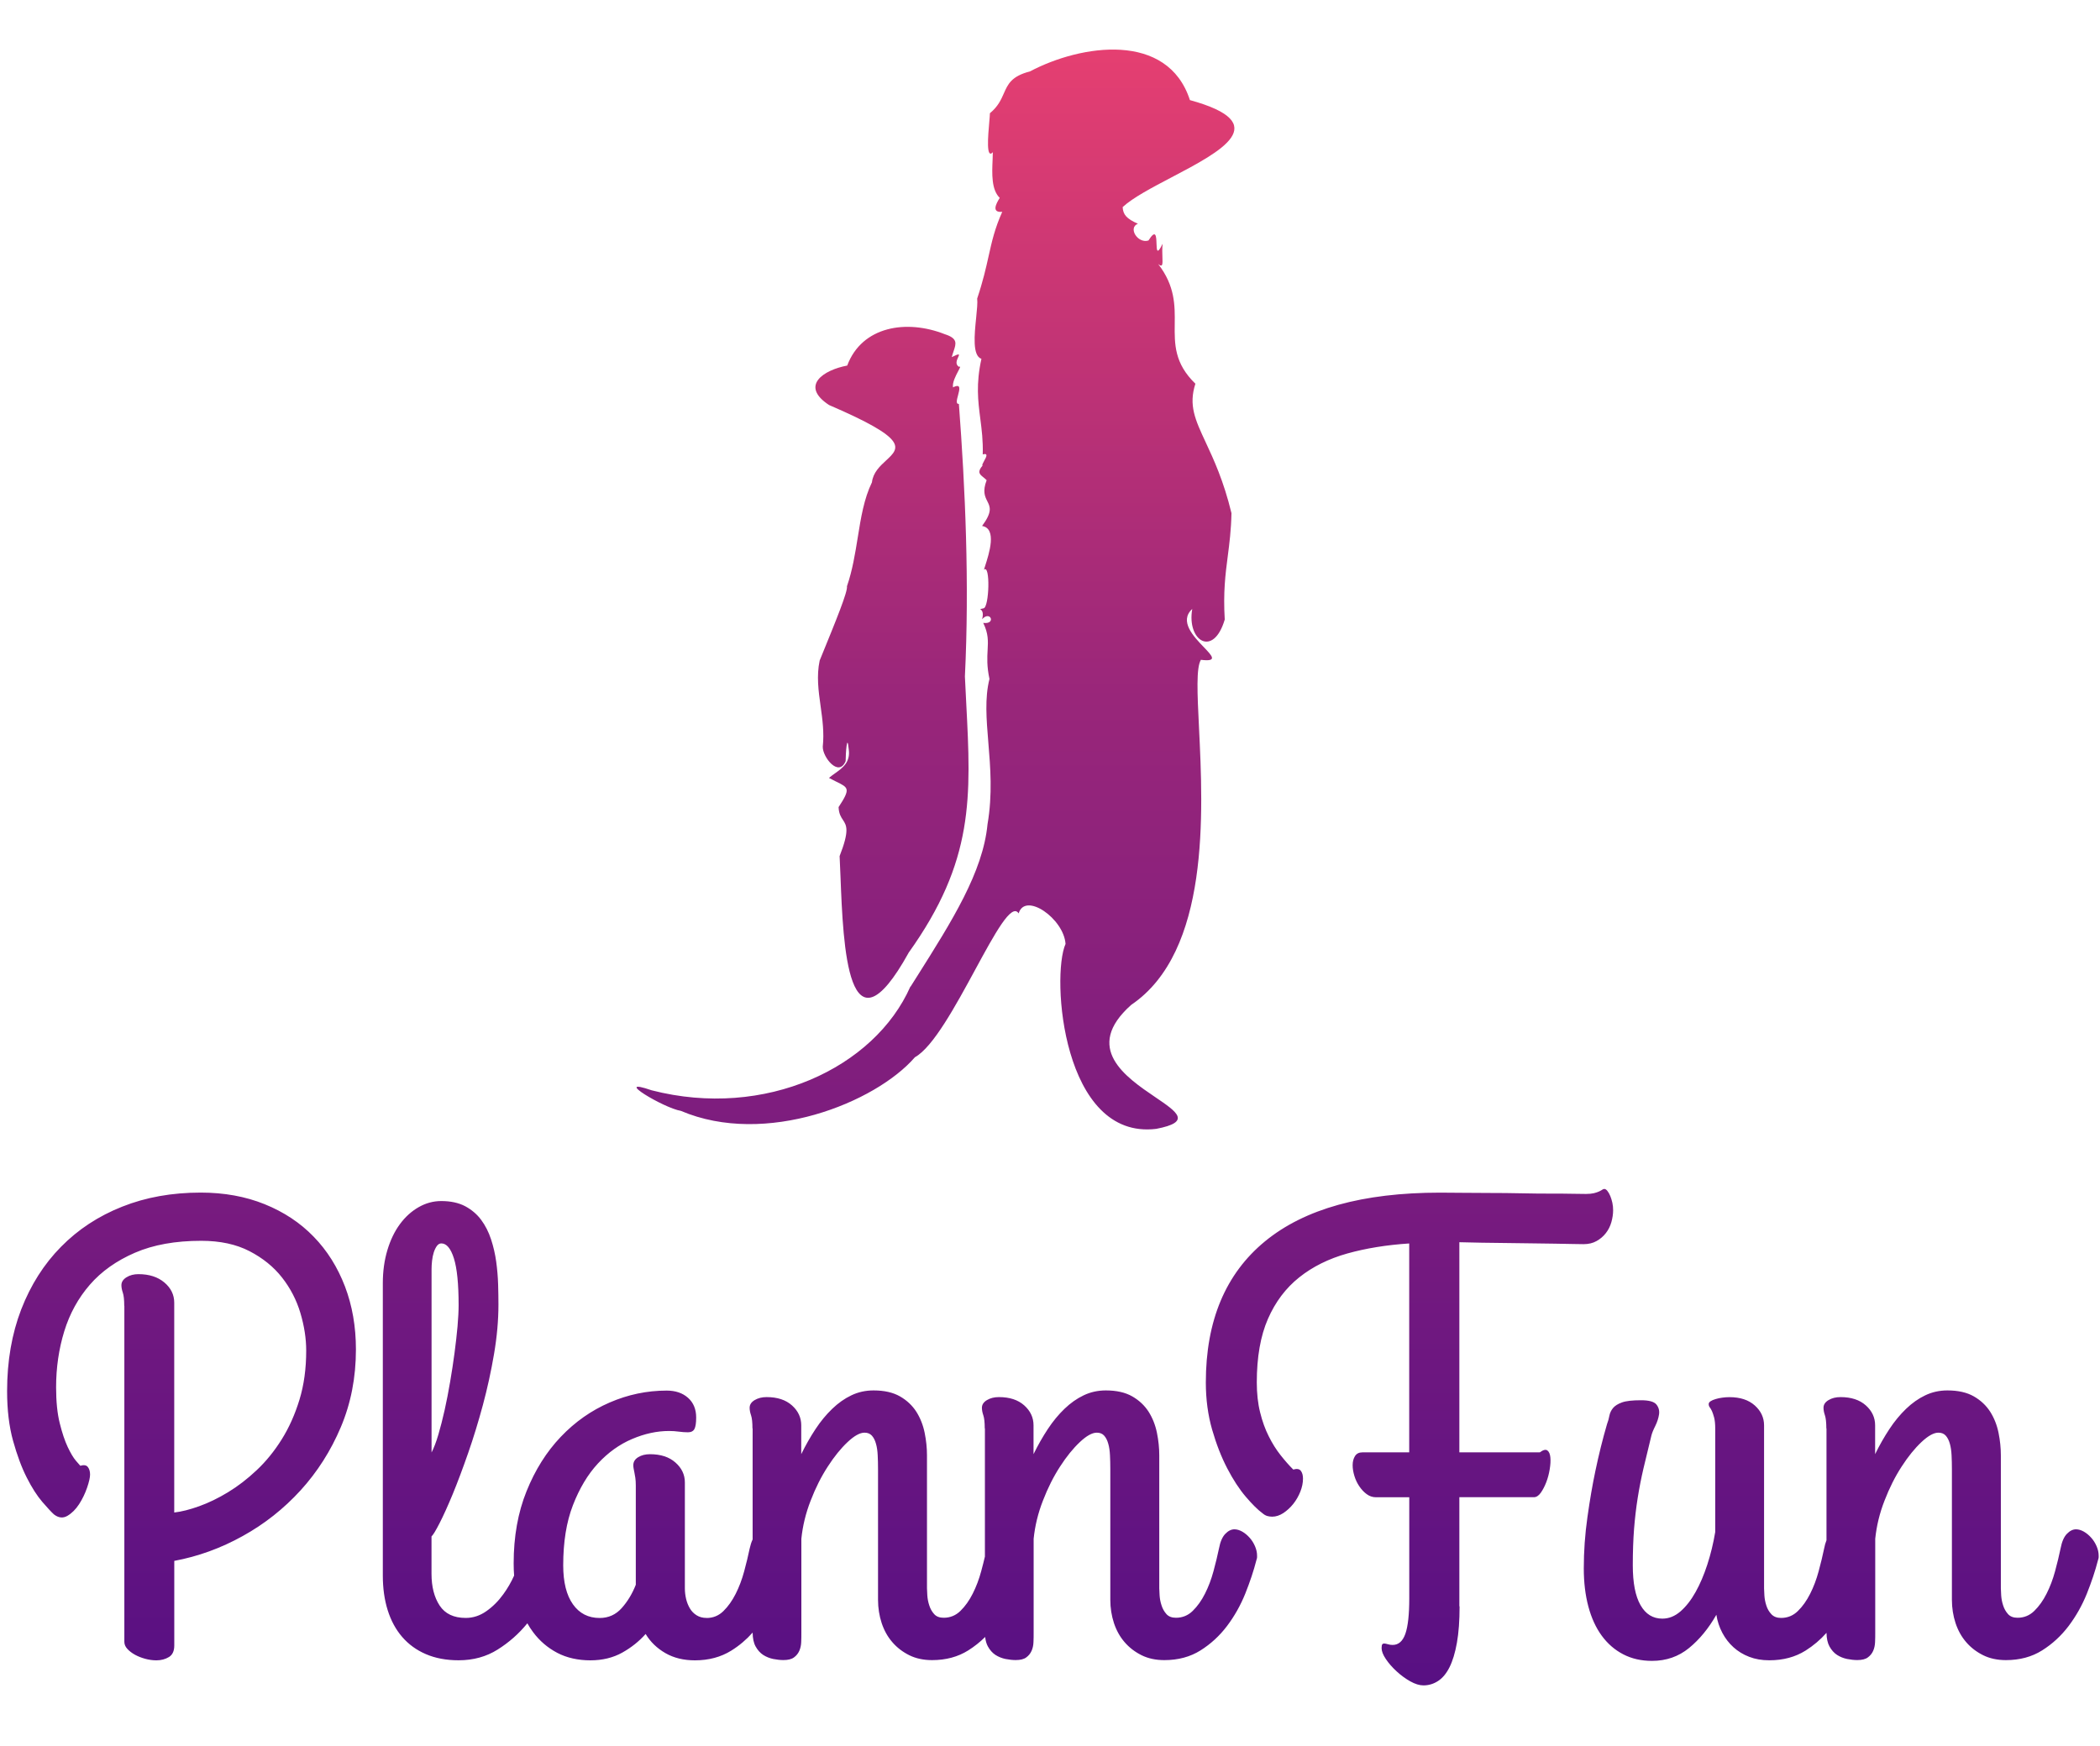 <svg width="190" height="158" viewBox="0 0 190 158" fill="none" xmlns="http://www.w3.org/2000/svg">
    <path fill-rule="evenodd" clip-rule="evenodd" d="M82.371 89.274C79.126 96.635 69.225 101.308 58.961 98.667C55.269 97.396 60.052 100.277 61.6 100.527C69.269 103.796 79.219 99.786 82.779 95.674C84.427 94.762 86.456 91.025 88.23 87.756C90.011 84.475 91.535 81.665 92.163 82.658C92.753 80.686 96.254 83.134 96.406 85.421C95.093 88.361 96.126 103.182 104.606 102.157C107.843 101.537 106.524 100.643 104.536 99.294C101.858 97.478 97.966 94.838 102.345 90.938C109.474 86.11 108.858 73.538 108.48 65.826C108.329 62.742 108.216 60.435 108.652 59.71C110.195 59.897 109.696 59.376 108.913 58.56C107.986 57.594 106.662 56.214 107.87 55.107C107.359 57.992 109.782 59.548 110.81 56.064C110.663 53.575 110.87 51.979 111.082 50.338L111.082 50.338C111.233 49.173 111.387 47.986 111.419 46.44C110.71 43.507 109.803 41.563 109.088 40.028C108.138 37.989 107.524 36.673 108.155 34.725C106.246 32.878 106.265 31.145 106.285 29.331C106.304 27.641 106.324 25.882 104.788 23.894C105.209 24.247 105.195 23.895 105.171 23.263V23.263C105.159 22.921 105.142 22.497 105.191 22.058C104.671 23.126 104.655 22.628 104.637 22.045C104.616 21.409 104.593 20.673 103.908 21.764C102.939 22.068 102.03 20.606 102.954 20.247C101.936 19.801 101.612 19.428 101.573 18.741C102.487 17.892 104.214 16.985 105.986 16.055L105.986 16.055C110.504 13.685 115.311 11.162 107.659 9.058C105.653 2.85 97.846 3.998 93.176 6.467C91.51 6.893 91.189 7.621 90.822 8.454C90.571 9.023 90.298 9.641 89.563 10.246C89.563 10.385 89.538 10.672 89.506 11.028V11.028C89.394 12.305 89.206 14.457 89.828 13.774C89.826 13.999 89.815 14.242 89.805 14.495V14.495C89.753 15.717 89.691 17.171 90.453 17.907C90.079 18.491 89.72 19.261 90.679 19.168C89.999 20.691 89.743 21.84 89.448 23.166C89.21 24.237 88.946 25.423 88.412 27.015C88.457 27.392 88.392 28.034 88.319 28.748C88.161 30.3 87.968 32.197 88.796 32.472C88.291 34.751 88.489 36.291 88.693 37.881C88.821 38.877 88.952 39.892 88.914 41.12C89.451 40.971 89.228 41.374 89.038 41.715C88.928 41.915 88.828 42.095 88.899 42.131C88.389 42.723 88.636 42.922 88.97 43.191C89.067 43.269 89.172 43.354 89.268 43.456C88.881 44.469 89.115 44.934 89.327 45.355C89.584 45.865 89.809 46.312 88.855 47.598C90.223 47.823 89.498 50.075 89.117 51.26C89.082 51.369 89.049 51.47 89.022 51.558C89.617 50.994 89.504 54.955 88.993 55.048C88.907 55.069 88.843 55.082 88.796 55.093C88.719 55.109 88.69 55.116 88.689 55.125C88.688 55.131 88.698 55.138 88.715 55.149C88.796 55.206 89.034 55.369 88.86 56.034C89.612 55.2 90.153 56.53 88.958 56.368C89.437 57.348 89.4 58.012 89.356 58.823V58.823C89.318 59.502 89.275 60.284 89.523 61.443C89.089 63.168 89.247 65.083 89.421 67.196C89.606 69.434 89.809 71.894 89.347 74.59C88.93 78.915 86.145 83.328 82.974 88.354L82.96 88.374C82.772 88.674 82.582 88.975 82.39 89.279L82.371 89.274ZM82.199 86.231C88.161 77.898 87.862 72.134 87.422 63.645C87.382 62.86 87.34 62.052 87.301 61.217C87.714 52.756 87.336 44.226 86.756 36.551C86.463 36.581 86.57 36.18 86.68 35.77C86.824 35.231 86.973 34.675 86.225 35.054C86.149 34.616 86.477 33.996 86.692 33.589C86.853 33.285 86.951 33.1 86.77 33.199C86.394 32.968 86.573 32.581 86.69 32.327C86.815 32.056 86.87 31.936 86.112 32.315C86.16 32.128 86.219 31.956 86.273 31.796L86.273 31.796C86.515 31.084 86.671 30.625 85.483 30.244C82.017 28.875 77.986 29.518 76.653 33.081C74.525 33.479 72.337 34.897 75.011 36.654C82.235 39.76 81.429 40.505 80.169 41.67C79.623 42.175 78.991 42.759 78.89 43.647C78.169 45.127 77.892 46.855 77.605 48.642L77.605 48.642C77.369 50.108 77.127 51.613 76.629 53.055C76.715 53.524 75.645 56.142 74.272 59.502L74.272 59.502L74.161 59.774C73.865 61.171 74.053 62.523 74.245 63.901V63.901C74.41 65.089 74.578 66.295 74.441 67.567C74.412 68.505 75.886 70.384 76.511 68.873C76.511 68.215 76.644 66.223 76.791 67.818C76.953 68.979 76.242 69.487 75.551 69.98C75.36 70.116 75.171 70.251 75.002 70.399C75.258 70.538 75.487 70.65 75.686 70.748C76.779 71.283 76.965 71.375 75.872 73.039C75.897 73.641 76.086 73.928 76.263 74.195C76.594 74.697 76.882 75.133 75.965 77.471C75.995 78.022 76.019 78.66 76.046 79.352C76.288 85.579 76.7 96.147 82.204 86.231H82.199ZM132.057 145.369C132.057 146.654 131.978 147.754 131.816 148.662C131.654 149.57 131.432 150.306 131.147 150.875C130.862 151.444 130.518 151.857 130.11 152.122C129.702 152.387 129.26 152.519 128.788 152.519C128.429 152.519 128.031 152.396 127.593 152.151C127.156 151.906 126.743 151.601 126.354 151.243C125.966 150.885 125.641 150.517 125.386 150.134C125.13 149.756 125.002 149.422 125.002 149.143C125.002 148.951 125.027 148.833 125.076 148.789C125.125 148.74 125.189 148.721 125.273 148.73C125.356 148.74 125.459 148.765 125.587 148.799C125.71 148.838 125.848 148.858 126 148.858C126.531 148.858 126.915 148.524 127.151 147.852C127.387 147.18 127.505 146.105 127.505 144.633V135.494H124.491C124.186 135.494 123.906 135.401 123.65 135.21C123.395 135.023 123.174 134.783 122.982 134.498C122.79 134.214 122.643 133.904 122.539 133.561C122.436 133.222 122.382 132.898 122.382 132.594C122.382 132.27 122.451 132 122.593 131.77C122.736 131.544 122.957 131.431 123.262 131.431H127.5V112.527C125.455 112.659 123.586 112.963 121.9 113.434C120.214 113.906 118.764 114.627 117.55 115.594C116.335 116.561 115.391 117.812 114.718 119.353C114.045 120.894 113.71 122.813 113.71 125.1C113.71 126.101 113.809 127.009 114.01 127.809C114.207 128.614 114.467 129.335 114.792 129.978C115.111 130.621 115.47 131.19 115.859 131.681C116.247 132.172 116.63 132.609 117.009 132.987C117.333 132.893 117.559 132.928 117.692 133.099C117.825 133.271 117.889 133.507 117.889 133.811C117.889 134.189 117.81 134.582 117.648 134.989C117.486 135.396 117.274 135.764 117.009 136.098C116.743 136.427 116.444 136.702 116.114 136.923C115.78 137.139 115.446 137.251 115.106 137.251C114.954 137.251 114.806 137.232 114.664 137.192C114.521 137.153 114.374 137.07 114.221 136.937C113.804 136.633 113.302 136.137 112.712 135.445C112.122 134.753 111.567 133.899 111.036 132.879C110.505 131.858 110.048 130.69 109.669 129.375C109.291 128.059 109.099 126.636 109.099 125.105C109.099 119.525 110.883 115.265 114.457 112.33C118.031 109.395 123.306 107.928 130.282 107.928C130.813 107.928 131.482 107.933 132.288 107.943C133.094 107.953 133.949 107.958 134.859 107.958C135.768 107.958 136.693 107.967 137.632 107.987C138.571 108.007 139.441 108.016 140.247 108.016C141.053 108.016 141.746 108.016 142.321 108.031C142.902 108.041 143.295 108.046 143.501 108.046C143.786 108.046 144.022 108.021 144.214 107.977C144.406 107.928 144.558 107.879 144.681 107.82C144.804 107.761 144.897 107.712 144.966 107.663C145.03 107.614 145.094 107.594 145.153 107.594C145.246 107.594 145.345 107.658 145.438 107.781C145.532 107.904 145.62 108.056 145.694 108.237C145.768 108.419 145.831 108.62 145.881 108.846C145.93 109.072 145.949 109.302 145.949 109.528C145.949 109.867 145.895 110.225 145.792 110.593C145.689 110.961 145.522 111.295 145.296 111.584C145.069 111.879 144.789 112.119 144.455 112.306C144.121 112.497 143.727 112.59 143.275 112.59C143.103 112.59 142.793 112.59 142.336 112.576C141.879 112.566 141.338 112.556 140.699 112.546C140.065 112.536 139.367 112.527 138.61 112.517C137.853 112.507 137.091 112.497 136.319 112.487C135.552 112.477 134.8 112.468 134.058 112.458C133.32 112.448 132.647 112.433 132.037 112.414V131.431H139.318C139.623 131.205 139.849 131.146 140.001 131.259C140.153 131.372 140.242 131.583 140.271 131.882C140.301 132.187 140.281 132.545 140.212 132.962C140.144 133.379 140.04 133.772 139.898 134.14C139.755 134.508 139.588 134.827 139.401 135.092C139.21 135.357 139.003 135.49 138.777 135.49H132.037V145.369H132.057ZM11.241 118.175C11.241 117.626 11.197 117.228 11.113 116.983C11.029 116.737 10.985 116.512 10.985 116.301C10.985 116.016 11.137 115.78 11.442 115.589C11.747 115.398 12.106 115.304 12.524 115.304C13.492 115.304 14.274 115.555 14.869 116.055C15.464 116.556 15.764 117.169 15.764 117.886V136.874C16.427 136.8 17.179 136.608 18.025 136.304C18.87 136 19.736 135.583 20.625 135.043C21.515 134.503 22.385 133.836 23.226 133.041C24.072 132.246 24.824 131.318 25.487 130.258C26.151 129.198 26.687 128 27.095 126.666C27.503 125.331 27.704 123.853 27.704 122.224C27.704 121.125 27.527 119.991 27.178 118.818C26.829 117.645 26.274 116.575 25.517 115.609C24.76 114.642 23.777 113.847 22.572 113.223C21.368 112.6 19.913 112.286 18.207 112.286C15.877 112.286 13.876 112.644 12.209 113.366C10.543 114.087 9.181 115.049 8.129 116.261C7.077 117.473 6.305 118.877 5.813 120.477C5.322 122.077 5.076 123.765 5.076 125.542C5.076 126.827 5.184 127.912 5.405 128.791C5.622 129.669 5.863 130.39 6.128 130.95C6.394 131.509 6.639 131.922 6.866 132.187C7.092 132.452 7.224 132.604 7.264 132.643C7.583 132.55 7.814 132.584 7.947 132.756C8.08 132.928 8.149 133.153 8.149 133.438C8.149 133.703 8.06 134.101 7.878 134.631C7.696 135.161 7.455 135.656 7.156 136.123C6.851 136.589 6.502 136.937 6.104 137.173C5.705 137.408 5.297 137.369 4.879 137.045C4.653 136.839 4.299 136.461 3.827 135.912C3.355 135.362 2.884 134.631 2.421 133.713C1.954 132.795 1.546 131.686 1.183 130.39C0.824 129.095 0.642 127.593 0.642 125.89C0.642 123.166 1.07 120.703 1.92 118.494C2.775 116.291 3.97 114.401 5.519 112.831C7.062 111.26 8.906 110.048 11.049 109.199C13.192 108.345 15.562 107.923 18.158 107.923C20.281 107.923 22.208 108.272 23.944 108.973C25.679 109.675 27.159 110.652 28.378 111.913C29.602 113.169 30.541 114.671 31.21 116.413C31.873 118.156 32.203 120.055 32.203 122.121C32.203 124.658 31.745 126.999 30.836 129.149C29.927 131.298 28.712 133.203 27.198 134.866C25.679 136.53 23.934 137.914 21.953 139.008C19.972 140.108 17.912 140.854 15.768 141.251V148.917C15.768 149.408 15.606 149.756 15.287 149.952C14.962 150.149 14.584 150.252 14.151 150.252C13.812 150.252 13.468 150.203 13.129 150.11C12.789 150.016 12.48 149.894 12.204 149.741C11.929 149.589 11.703 149.413 11.521 149.216C11.339 149.02 11.251 148.804 11.251 148.578V118.175H11.241ZM47.712 146.901C47.872 147.185 48.047 147.455 48.239 147.71C48.824 148.495 49.547 149.113 50.412 149.57C51.272 150.026 52.314 150.252 53.41 150.252C54.507 150.252 55.47 150.016 56.296 149.555C57.122 149.094 57.825 148.529 58.415 147.867C58.848 148.588 59.447 149.162 60.204 149.599C60.961 150.036 61.856 150.252 62.879 150.252C64.127 150.252 65.224 149.957 66.163 149.373C66.889 148.921 67.533 148.376 68.095 147.74C68.102 148.26 68.19 148.68 68.365 148.996C68.547 149.324 68.773 149.58 69.048 149.761C69.324 149.938 69.628 150.06 69.958 150.129C70.287 150.193 70.597 150.227 70.882 150.227C71.3 150.227 71.619 150.149 71.836 149.987C72.052 149.83 72.214 149.629 72.317 149.393C72.421 149.157 72.48 148.892 72.49 148.598C72.504 148.308 72.504 148.019 72.504 147.734V139.249C72.622 138.096 72.898 136.942 73.345 135.799C73.787 134.65 74.303 133.625 74.894 132.717C75.478 131.809 76.078 131.073 76.683 130.503C77.288 129.934 77.799 129.649 78.217 129.649C78.502 129.649 78.723 129.738 78.885 129.919C79.047 130.101 79.17 130.341 79.254 130.646C79.343 130.95 79.392 131.298 79.411 131.696C79.431 132.093 79.441 132.516 79.441 132.972V144.78C79.441 145.516 79.554 146.218 79.77 146.88C79.991 147.543 80.311 148.122 80.739 148.613C81.161 149.104 81.678 149.496 82.272 149.791C82.867 150.085 83.555 150.232 84.332 150.232C85.581 150.232 86.672 149.938 87.601 149.354C88.158 149.004 88.669 148.597 89.134 148.137C89.171 148.478 89.253 148.764 89.381 148.996C89.563 149.324 89.789 149.58 90.064 149.761C90.34 149.938 90.644 150.06 90.974 150.129C91.303 150.193 91.613 150.227 91.898 150.227C92.316 150.227 92.635 150.149 92.852 149.987C93.068 149.83 93.23 149.629 93.333 149.393C93.437 149.157 93.496 148.892 93.505 148.598C93.52 148.309 93.52 148.019 93.52 147.735V147.734V139.249C93.638 138.096 93.913 136.942 94.361 135.799C94.803 134.65 95.32 133.625 95.909 132.717C96.494 131.809 97.094 131.073 97.699 130.503C98.303 129.934 98.815 129.649 99.233 129.649C99.518 129.649 99.739 129.738 99.901 129.919C100.063 130.101 100.186 130.341 100.27 130.646C100.358 130.95 100.408 131.298 100.427 131.696C100.447 132.093 100.457 132.516 100.457 132.972V144.78C100.457 145.516 100.57 146.218 100.786 146.88C101.007 147.543 101.327 148.122 101.755 148.613C102.177 149.104 102.694 149.496 103.288 149.791C103.883 150.085 104.571 150.232 105.348 150.232C106.597 150.232 107.688 149.938 108.617 149.354C109.546 148.77 110.348 148.029 111.021 147.14C111.69 146.252 112.24 145.275 112.668 144.215C113.091 143.155 113.43 142.144 113.676 141.178C113.715 141.065 113.735 140.981 113.735 140.922V140.78C113.735 140.495 113.671 140.211 113.548 139.926C113.425 139.641 113.268 139.386 113.066 139.161C112.865 138.935 112.644 138.748 112.398 138.606C112.147 138.464 111.911 138.395 111.685 138.395C111.4 138.395 111.125 138.532 110.859 138.807C110.594 139.082 110.402 139.524 110.289 140.127C110.156 140.77 109.989 141.457 109.792 142.184C109.596 142.915 109.34 143.592 109.025 144.215C108.711 144.839 108.342 145.359 107.914 145.776C107.492 146.193 106.98 146.399 106.395 146.399C106.017 146.399 105.727 146.286 105.53 146.061C105.329 145.835 105.181 145.57 105.088 145.266C104.989 144.966 104.935 144.667 104.916 144.372C104.896 144.078 104.886 143.867 104.886 143.734V131.701C104.886 131.038 104.817 130.361 104.675 129.659C104.532 128.957 104.281 128.324 103.923 127.755C103.559 127.191 103.067 126.724 102.443 126.366C101.818 126.008 101.022 125.826 100.054 125.826C99.331 125.826 98.662 125.974 98.048 126.268C97.428 126.562 96.853 126.97 96.312 127.49C95.772 128.01 95.265 128.619 94.803 129.321C94.341 130.022 93.909 130.778 93.51 131.593V128.982C93.51 128.285 93.23 127.681 92.67 127.181C92.109 126.68 91.347 126.43 90.379 126.43C89.961 126.43 89.602 126.518 89.297 126.7C88.993 126.881 88.84 127.112 88.84 127.397C88.84 127.608 88.884 127.834 88.968 128.079C89.052 128.324 89.096 128.722 89.096 129.272L89.111 129.252V140.863C89.012 141.287 88.9 141.728 88.776 142.184C88.58 142.915 88.324 143.592 88.009 144.215C87.695 144.839 87.326 145.359 86.898 145.776C86.476 146.193 85.964 146.399 85.379 146.399C85.001 146.399 84.711 146.286 84.514 146.061C84.312 145.835 84.165 145.57 84.072 145.266C83.973 144.966 83.919 144.667 83.9 144.372C83.88 144.078 83.87 143.867 83.87 143.734V131.701C83.87 131.038 83.801 130.361 83.659 129.659C83.516 128.957 83.265 128.324 82.907 127.755C82.543 127.191 82.051 126.724 81.427 126.366C80.802 126.008 80.006 125.826 79.038 125.826C78.315 125.826 77.646 125.974 77.032 126.268C76.412 126.562 75.837 126.97 75.297 127.49C74.756 128.01 74.249 128.619 73.787 129.321C73.325 130.022 72.893 130.778 72.494 131.593V128.982C72.494 128.285 72.214 127.681 71.654 127.181C71.093 126.68 70.331 126.43 69.363 126.43C68.945 126.43 68.586 126.518 68.281 126.7C67.977 126.881 67.824 127.112 67.824 127.397C67.824 127.608 67.868 127.834 67.952 128.079C68.036 128.324 68.08 128.722 68.08 129.272L68.095 129.252V139.311C67.986 139.542 67.896 139.821 67.824 140.147C67.692 140.79 67.524 141.477 67.328 142.203C67.131 142.935 66.875 143.612 66.561 144.235C66.246 144.858 65.877 145.379 65.45 145.796C65.027 146.213 64.516 146.419 63.931 146.419L63.921 146.414C63.582 146.414 63.282 146.336 63.026 146.174C62.77 146.017 62.569 145.806 62.417 145.55C62.264 145.29 62.151 145.01 62.077 144.696C62.004 144.382 61.964 144.068 61.964 143.744V134.15C61.964 133.453 61.679 132.849 61.109 132.349C60.544 131.848 59.777 131.598 58.808 131.598C58.39 131.598 58.036 131.686 57.742 131.868C57.447 132.049 57.299 132.29 57.299 132.594C57.299 132.692 57.309 132.79 57.328 132.893C57.343 132.996 57.368 133.114 57.397 133.247L57.401 133.268L57.401 133.269C57.425 133.397 57.453 133.547 57.481 133.728C57.51 133.919 57.525 134.155 57.525 134.439V143.411C57.206 144.225 56.778 144.932 56.247 145.526C55.716 146.12 55.052 146.419 54.256 146.419C53.229 146.419 52.422 146.007 51.837 145.182C51.252 144.358 50.957 143.18 50.957 141.649C50.957 139.548 51.247 137.732 51.837 136.211C52.427 134.69 53.179 133.428 54.099 132.437C55.018 131.446 56.05 130.705 57.186 130.224C58.322 129.738 59.438 129.497 60.539 129.497C60.839 129.497 61.133 129.517 61.419 129.556C61.704 129.595 61.979 129.615 62.245 129.615C62.53 129.615 62.726 129.512 62.83 129.316C62.933 129.119 62.987 128.771 62.987 128.28C62.987 127.524 62.741 126.931 62.249 126.494C61.758 126.057 61.114 125.841 60.318 125.841C58.533 125.841 56.812 126.204 55.156 126.921C53.499 127.637 52.024 128.673 50.736 130.027C49.448 131.377 48.416 133.021 47.639 134.95C46.862 136.878 46.474 139.053 46.474 141.477C46.474 141.854 46.488 142.222 46.515 142.584C46.242 143.19 45.915 143.753 45.535 144.274C45.093 144.888 44.581 145.398 44.001 145.805C43.421 146.213 42.802 146.414 42.138 146.414C41.056 146.414 40.27 146.041 39.778 145.295C39.287 144.549 39.041 143.587 39.041 142.414V139.038C39.174 138.925 39.419 138.527 39.768 137.845C40.117 137.163 40.516 136.285 40.963 135.205C41.406 134.125 41.868 132.893 42.354 131.5C42.841 130.106 43.283 128.653 43.691 127.142C44.099 125.625 44.434 124.089 44.699 122.528C44.965 120.968 45.097 119.476 45.097 118.057C45.097 117.508 45.088 116.899 45.068 116.227C45.048 115.559 44.989 114.877 44.896 114.185C44.802 113.493 44.645 112.816 44.429 112.154C44.212 111.491 43.913 110.902 43.534 110.392C43.156 109.881 42.669 109.469 42.084 109.155C41.494 108.846 40.776 108.689 39.921 108.689C39.203 108.689 38.52 108.875 37.876 109.243C37.232 109.611 36.666 110.122 36.185 110.775C35.703 111.427 35.324 112.212 35.049 113.13C34.774 114.048 34.636 115.044 34.636 116.124V142.581C34.636 143.734 34.784 144.78 35.078 145.717C35.373 146.655 35.806 147.459 36.386 148.132C36.966 148.804 37.679 149.324 38.535 149.692C39.39 150.06 40.373 150.247 41.494 150.247C42.821 150.247 43.996 149.923 45.019 149.28C46.046 148.637 46.936 147.852 47.693 146.924L47.712 146.901ZM39.051 131.431C39.257 131.033 39.464 130.498 39.66 129.826C39.857 129.154 40.049 128.413 40.23 127.598C40.412 126.783 40.575 125.934 40.727 125.041C40.88 124.153 41.012 123.279 41.125 122.43C41.238 121.581 41.327 120.781 41.396 120.03C41.459 119.284 41.494 118.646 41.494 118.116C41.494 116.188 41.351 114.774 41.066 113.871C40.781 112.973 40.403 112.522 39.931 112.522C39.778 112.522 39.645 112.595 39.532 112.747C39.419 112.9 39.326 113.091 39.247 113.331C39.174 113.567 39.12 113.822 39.09 114.097C39.06 114.372 39.046 114.622 39.046 114.848V131.426L39.051 131.431ZM158.259 149.933C158.8 150.144 159.4 150.247 160.063 150.247H160.093C161.342 150.247 162.433 149.953 163.362 149.369C164.07 148.923 164.701 148.387 165.255 147.764C165.264 148.273 165.353 148.685 165.525 148.996C165.707 149.324 165.933 149.58 166.208 149.761C166.483 149.938 166.788 150.06 167.118 150.129C167.447 150.193 167.757 150.227 168.042 150.227C168.46 150.227 168.779 150.149 168.996 149.987C169.212 149.83 169.374 149.629 169.477 149.393C169.581 149.157 169.639 148.892 169.649 148.598C169.664 148.308 169.664 148.019 169.664 147.734V139.249C169.782 138.096 170.057 136.942 170.505 135.799C170.947 134.65 171.463 133.625 172.053 132.717C172.638 131.809 173.238 131.073 173.843 130.503C174.447 129.934 174.959 129.649 175.376 129.649C175.662 129.649 175.883 129.738 176.045 129.919C176.207 130.101 176.33 130.341 176.414 130.646C176.502 130.95 176.551 131.298 176.571 131.696C176.591 132.093 176.601 132.516 176.601 132.972V144.78C176.601 145.516 176.714 146.218 176.93 146.88C177.151 147.543 177.471 148.122 177.898 148.613C178.321 149.104 178.837 149.496 179.432 149.791C180.027 150.085 180.715 150.232 181.492 150.232C182.741 150.232 183.832 149.938 184.761 149.354C185.69 148.77 186.492 148.029 187.165 147.14C187.834 146.252 188.384 145.275 188.812 144.215C189.235 143.155 189.574 142.144 189.82 141.178C189.859 141.065 189.879 140.981 189.879 140.922V140.78C189.879 140.495 189.815 140.211 189.692 139.926C189.569 139.641 189.412 139.386 189.21 139.161C189.009 138.935 188.787 138.748 188.542 138.606C188.291 138.464 188.055 138.395 187.829 138.395C187.544 138.395 187.268 138.532 187.003 138.807C186.737 139.082 186.546 139.524 186.433 140.127C186.3 140.77 186.133 141.457 185.936 142.184C185.739 142.915 185.484 143.592 185.169 144.215C184.855 144.839 184.486 145.359 184.058 145.776C183.635 146.193 183.124 146.399 182.539 146.399C182.161 146.399 181.871 146.286 181.674 146.061C181.472 145.835 181.325 145.57 181.231 145.266C181.133 144.966 181.079 144.667 181.059 144.372C181.04 144.078 181.03 143.867 181.03 143.734V131.701C181.03 131.038 180.961 130.361 180.819 129.659C180.676 128.957 180.425 128.324 180.066 127.755C179.703 127.191 179.211 126.724 178.587 126.366C177.962 126.008 177.166 125.826 176.197 125.826C175.475 125.826 174.806 125.974 174.192 126.268C173.572 126.562 172.997 126.97 172.456 127.49C171.916 128.01 171.409 128.619 170.947 129.321C170.485 130.022 170.052 130.778 169.654 131.593V128.982C169.654 128.285 169.374 127.681 168.814 127.181C168.253 126.68 167.491 126.43 166.523 126.43C166.105 126.43 165.746 126.518 165.441 126.7C165.136 126.881 164.984 127.112 164.984 127.397C164.984 127.608 165.028 127.834 165.112 128.079C165.195 128.324 165.24 128.722 165.24 129.272L165.254 129.252V139.387C165.165 139.601 165.093 139.853 165.039 140.142C164.906 140.785 164.739 141.472 164.542 142.198C164.345 142.93 164.09 143.607 163.775 144.23C163.46 144.853 163.092 145.374 162.664 145.791C162.241 146.208 161.73 146.414 161.145 146.414C160.766 146.414 160.472 146.301 160.265 146.075C160.054 145.85 159.901 145.585 159.808 145.28C159.71 144.981 159.655 144.682 159.636 144.387C159.616 144.093 159.606 143.882 159.606 143.749V128.987C159.606 128.29 159.326 127.686 158.766 127.186C158.205 126.685 157.443 126.435 156.475 126.435C156.268 126.435 156.052 126.45 155.836 126.479C155.619 126.509 155.413 126.548 155.226 126.607C155.034 126.661 154.882 126.729 154.769 126.803C154.656 126.877 154.597 126.965 154.597 127.058C154.597 127.171 154.626 127.274 154.695 127.358C154.759 127.441 154.823 127.554 154.892 127.696C154.956 127.839 155.02 128.035 155.088 128.28C155.152 128.526 155.187 128.854 155.187 129.272V138.64C155.015 139.666 154.779 140.643 154.474 141.58C154.169 142.517 153.815 143.352 153.407 144.078C152.999 144.809 152.542 145.388 152.041 145.825C151.534 146.262 150.989 146.478 150.404 146.478C149.548 146.478 148.889 146.071 148.427 145.256C147.96 144.441 147.729 143.239 147.729 141.649C147.729 140.437 147.769 139.347 147.842 138.37C147.921 137.394 148.029 136.456 148.172 135.558C148.314 134.655 148.491 133.762 148.698 132.874C148.909 131.981 149.145 130.999 149.41 129.919C149.465 129.694 149.583 129.399 149.764 129.041C149.941 128.683 150.054 128.329 150.104 127.991C150.153 127.652 150.069 127.353 149.863 127.097C149.656 126.842 149.189 126.715 148.472 126.715C147.695 126.715 147.12 126.778 146.751 126.911C146.382 127.043 146.112 127.215 145.94 127.421C145.768 127.632 145.66 127.863 145.61 128.118C145.566 128.373 145.492 128.624 145.399 128.869C145.001 130.233 144.652 131.642 144.347 133.1C144.082 134.346 143.841 135.75 143.624 137.301C143.403 138.851 143.295 140.397 143.295 141.928C143.295 143.2 143.433 144.348 143.708 145.379C143.983 146.409 144.386 147.293 144.917 148.019C145.448 148.745 146.097 149.31 146.864 149.707C147.631 150.105 148.496 150.301 149.465 150.301C150.753 150.301 151.868 149.913 152.817 149.138C153.766 148.362 154.587 147.361 155.29 146.129C155.383 146.718 155.565 147.263 155.831 147.764C156.096 148.264 156.431 148.701 156.839 149.069C157.247 149.437 157.719 149.727 158.259 149.933Z" fill="url(#paint0_linear_12_669)"/>
    <defs>
        <linearGradient id="paint0_linear_12_669" x1="95.26" y1="4.486" x2="95.26" y2="152.519" gradientUnits="userSpaceOnUse">
            <stop stop-color="#E53F71"/>
            <stop offset="0.396" stop-color="#99267A"/>
            <stop offset="1" stop-color="#581083"/>
        </linearGradient>
    </defs>
</svg>
